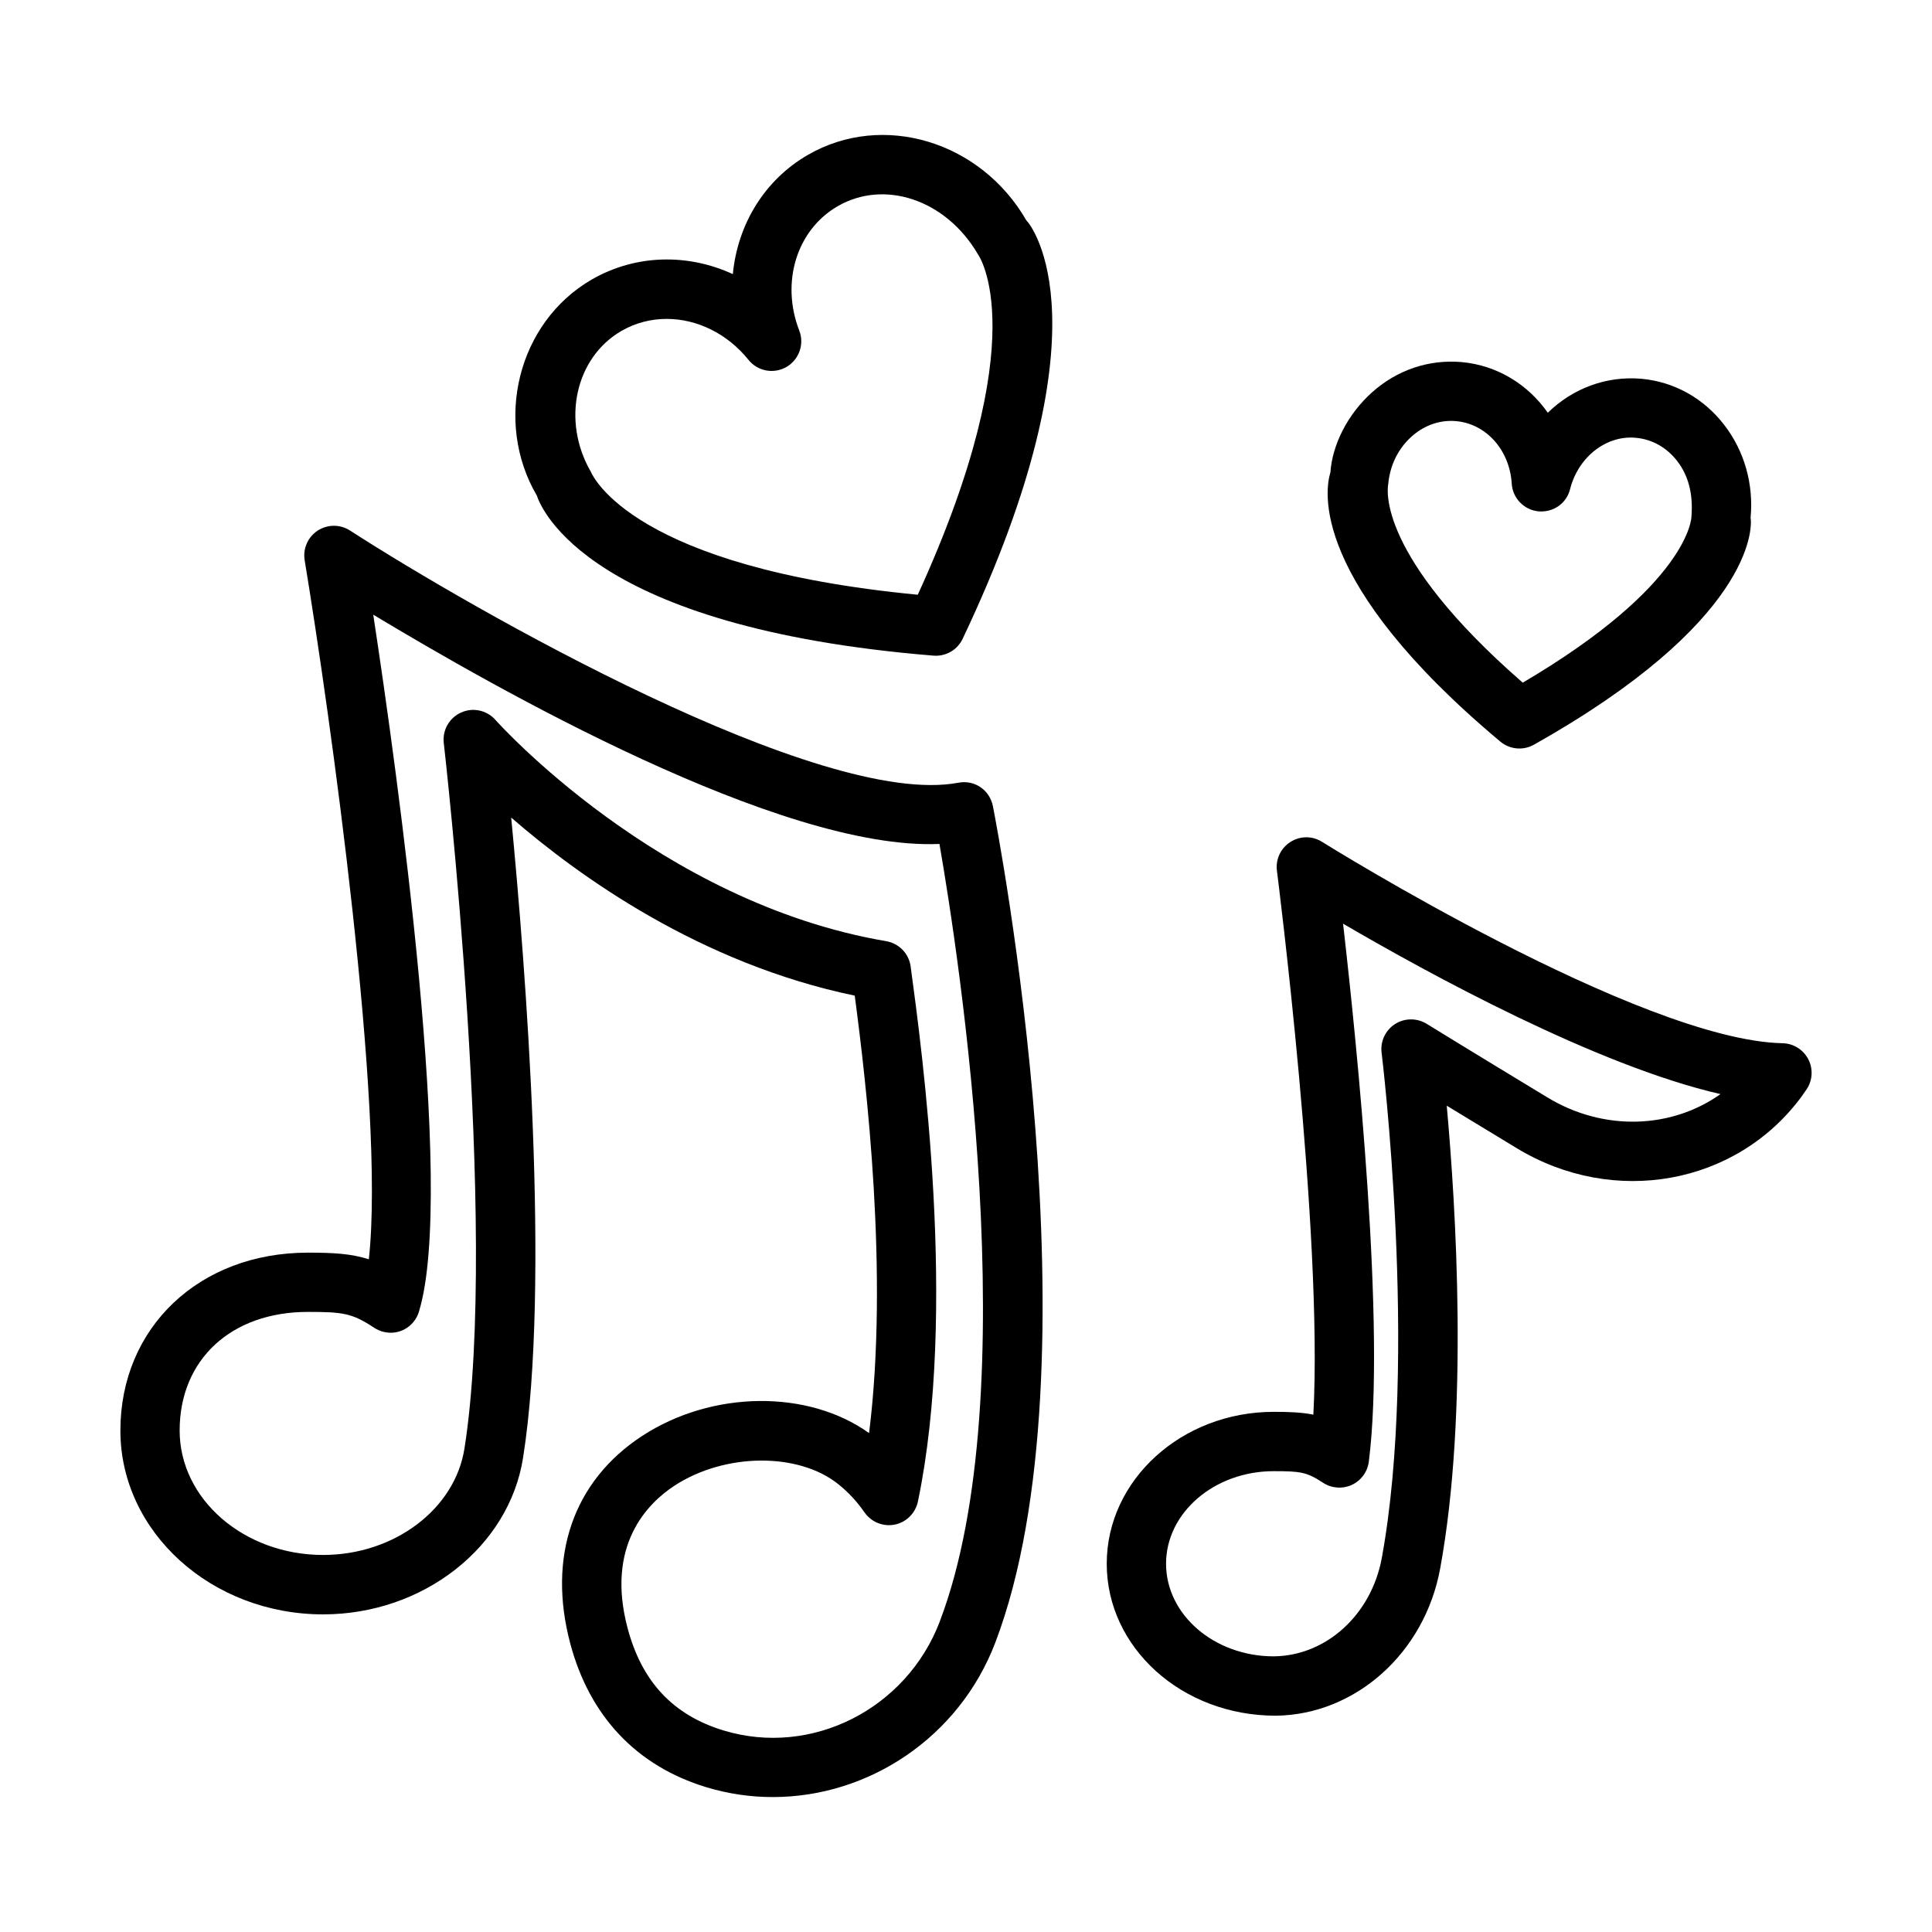 <?xml version="1.0" encoding="UTF-8"?>
<!-- Uploaded to: SVG Repo, www.svgrepo.com, Generator: SVG Repo Mixer Tools -->
<svg fill="#000000" width="800px" height="800px" version="1.1" viewBox="144 144 512 512" xmlns="http://www.w3.org/2000/svg">
 <g>
  <path d="m397.95 351.43c-36.477 6.891-128.75-45.91-161.2-66.836-2.621-1.699-5.969-1.66-8.578 0.027-2.59 1.707-3.941 4.789-3.434 7.848 6.676 40.441 21.445 145.31 17.004 185.25-4.758-1.512-9.508-1.754-16.148-1.754-28.793 0-49.691 19.832-49.691 47.148 0 26.855 24.102 48.711 53.73 48.711 26.527 0 49.316-17.883 52.992-41.555 7.262-45.988 0.664-130.02-3.156-169.61 18.027 15.668 50.207 38.715 91.043 47.195 3.094 23.316 9.055 73.926 3.801 115.93-16.164-11.578-41.598-11.348-60.141 0.758-18.25 11.918-25.188 31.969-19.035 55.055 5.141 19.266 17.605 32.43 36.039 38.031 5.863 1.766 11.793 2.629 17.664 2.609 25.359 0 49.344-15.812 58.922-40.93 27.988-73.512 0.547-215.66-0.633-221.67-0.844-4.227-4.812-7.059-9.18-6.203zm-4.894 222.28c-8.855 23.219-34.004 35.961-57.316 28.879-13.328-4.051-21.637-12.895-25.406-27.059-5.871-22.012 5.266-33.141 12.426-37.82 13.316-8.691 32.773-8.875 43.367-0.414 2.668 2.129 5.008 4.652 6.965 7.492 0.102 0.145 0.211 0.277 0.316 0.414 0.016 0.02 0.027 0.035 0.039 0.051 0.148 0.184 0.301 0.355 0.461 0.523 0.012 0.016 0.027 0.027 0.039 0.039 0.172 0.176 0.348 0.336 0.531 0.492 0.008 0.008 0.012 0.012 0.02 0.016 2.641 2.234 6.535 2.543 9.531 0.473 0.797-0.551 1.449-1.227 1.973-1.977 0.016-0.02 0.027-0.039 0.039-0.059 0.117-0.168 0.223-0.344 0.324-0.52 0.039-0.062 0.074-0.129 0.109-0.191 0.074-0.141 0.145-0.281 0.211-0.426 0.047-0.102 0.098-0.207 0.141-0.312 0.047-0.117 0.09-0.234 0.133-0.355 0.047-0.129 0.094-0.262 0.133-0.395 0.031-0.109 0.059-0.223 0.086-0.332 0.027-0.105 0.059-0.207 0.082-0.312 10.488-50.359 1.141-119.18-1.93-141.8-0.461-3.406-3.09-6.113-6.477-6.695-60.352-10.266-103.1-58.145-103.54-58.621-2.266-2.582-5.957-3.398-9.094-1.984-3.137 1.391-5.008 4.664-4.613 8.078 0.152 1.277 14.672 128.78 5.488 186.93-2.504 16.109-18.613 28.254-37.469 28.254-20.965 0-38.016-14.785-38.016-32.977 0-18.797 13.652-31.434 33.977-31.434 9.375 0 11.715 0.336 17.598 4.211 0.117 0.078 0.238 0.141 0.355 0.211 0.078 0.047 0.152 0.094 0.234 0.137 0.871 0.477 1.797 0.766 2.738 0.887 3 0.414 5.918-0.973 7.551-3.453 0.004-0.008 0.012-0.012 0.016-0.02 0.027-0.039 0.047-0.082 0.074-0.125 0.105-0.164 0.207-0.332 0.297-0.508 0.074-0.137 0.137-0.277 0.199-0.418 0.039-0.086 0.082-0.172 0.121-0.262 0.09-0.215 0.168-0.434 0.234-0.652 0.008-0.02 0.016-0.039 0.023-0.062 0.004-0.008 0.004-0.012 0.004-0.02 0.023-0.078 0.047-0.156 0.066-0.234 9.578-32.066-5.672-141.77-12.18-184.47 31.93 19.246 107.96 62.594 150.05 60.762 5.152 29.629 23.105 145.62 0.086 206.05z"/>
  <path d="m623.18 424.64c-1.344-2.516-3.934-4.117-6.773-4.172-37.785-0.805-121.2-52.836-122.04-53.363-2.59-1.641-5.852-1.613-8.414 0.039-2.562 1.641-3.945 4.606-3.551 7.629 0.125 1.027 12.25 95.926 9.652 144.13-3.109-0.633-6.398-0.75-10.508-0.75-24.398 0-44.25 18.059-44.25 40.25 0 22.203 19.852 40.277 44.797 40.277 21.156-0.25 39.473-16.656 43.57-39.012 7.57-41.312 4.156-95.945 1.738-122.65 4.789 2.918 10.93 6.648 18.566 11.273 25.75 15.609 58.199 9.719 75.453-13.672 0.094-0.145 1.324-1.891 1.418-2.035 1.555-2.391 1.668-5.434 0.344-7.945zm-69.078 10.199c-22.48-13.613-31.996-19.508-32.027-19.523-2.582-1.574-5.824-1.555-8.375 0.066-2.543 1.633-3.934 4.586-3.559 7.59 0.094 0.797 9.805 80.672 0.059 133.86-2.734 14.988-14.641 25.965-28.648 26.117-15.734 0-28.535-11.016-28.535-24.543 0-13.527 12.801-24.531 28.535-24.531 7.129 0 8.75 0.23 13.078 3.078 2.266 1.477 5.125 1.688 7.598 0.566 2.465-1.133 4.172-3.453 4.519-6.141 4.5-35.309-3.051-109.72-6.82-142.59 22.434 13.105 67.211 37.648 100.02 45.16-12.957 9.199-30.902 9.957-45.848 0.891z"/>
  <path d="m541.6 340.53c1.449 1.211 3.242 1.832 5.047 1.832 1.324 0 2.648-0.324 3.848-1.008 57.719-32.438 57.949-57.172 57.434-60.168 0.824-8.934-1.648-17.652-6.984-24.57-5.469-7.09-13.242-11.426-21.895-12.234-9.344-0.836-18.324 2.582-24.867 9-5.238-7.492-13.375-12.551-22.785-13.422-8.684-0.766-17.105 2.035-23.777 8-6.516 5.816-10.555 13.941-11.055 21.262-1.383 4.453-5.711 28.801 45.035 71.309zm-29.703-68.258c0.449-4.961 2.656-9.434 6.199-12.59 3.012-2.695 6.676-4.137 10.457-4.137 0.461 0 0.922 0.02 1.383 0.066 7.973 0.738 14.152 7.703 14.688 16.559 0.238 3.867 3.262 6.984 7.121 7.348 4.031 0.309 7.406-2.168 8.348-5.902 2.188-8.617 9.711-14.371 17.5-13.586 4.258 0.395 8.137 2.582 10.898 6.168 2.898 3.762 4.242 8.559 3.762 14.738 0 0.184-0.461 17.941-44.711 43.98-38.695-33.723-35.883-51.301-35.645-52.645z"/>
  <path d="m358.14 185.02c-11.629 6.707-18.691 18.566-19.93 31.625-11.906-5.488-25.703-5.285-37.363 1.418-19.766 11.418-26.012 37.773-14.582 57.27 1.16 3.559 13.949 34.98 105.11 42.418 0.219 0.02 0.434 0.027 0.641 0.027 3.012 0 5.793-1.727 7.098-4.488 39.203-82.637 18.41-109.43 16.875-110.89-12.109-21-38.035-28.801-57.848-17.375zm29.082 116.59c-75.191-7.207-86.016-31.203-86.668-32.629-7.773-13.48-4.106-30.211 8.156-37.293 3.723-2.148 7.828-3.176 11.965-3.176 7.953 0 16.012 3.809 21.684 10.852 2.418 3.031 6.695 3.82 10.047 1.891 3.359-1.938 4.809-6.035 3.406-9.652-4.961-12.828-0.672-26.691 10.188-32.957 12.242-7.109 28.602-1.879 37.141 12.703 0.164 0.215 15.492 21.562-15.918 90.262z"/>
 </g>
</svg>